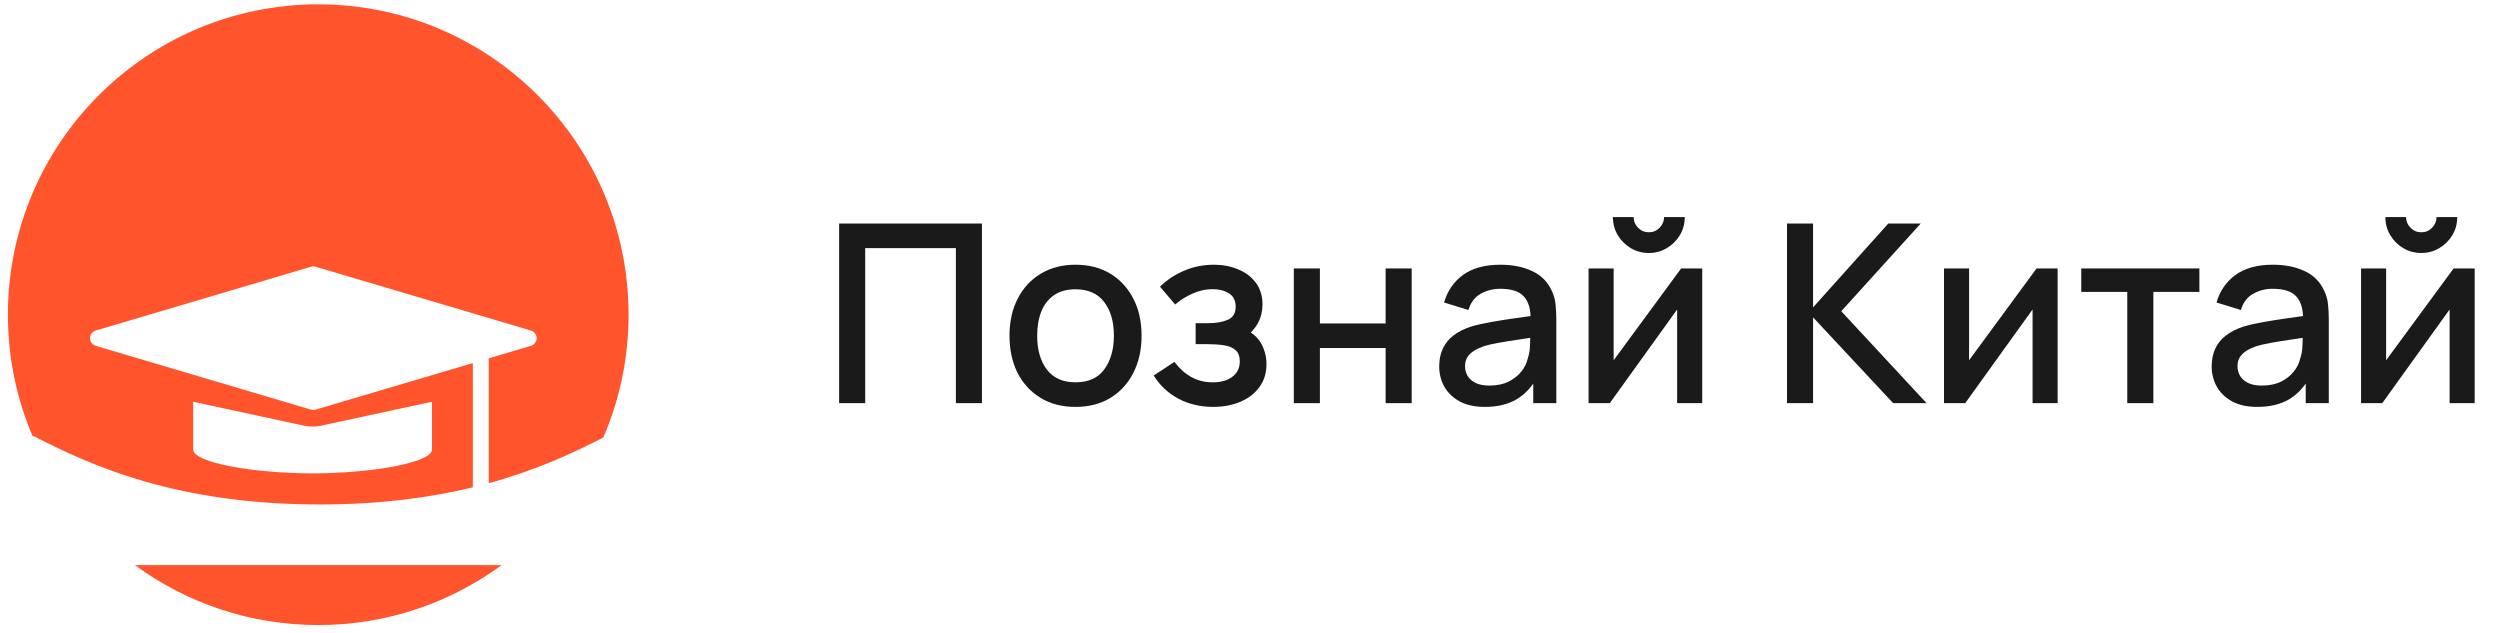 <?xml version="1.0" encoding="UTF-8"?> <svg xmlns="http://www.w3.org/2000/svg" width="158" height="40" viewBox="0 0 158 40" fill="none"><path fill-rule="evenodd" clip-rule="evenodd" d="M31.699 35.716C28.453 38.096 24.447 39.502 20.113 39.502C15.787 39.502 11.788 38.101 8.545 35.728V35.716L20.183 35.716H31.699ZM38.131 27.65C39.157 25.27 39.726 22.645 39.726 19.888C39.726 9.056 30.945 0.275 20.113 0.275C9.281 0.275 0.5 9.056 0.5 19.888C0.5 22.606 1.053 25.194 2.052 27.547C2.12 27.565 2.189 27.59 2.257 27.625C5.863 29.476 11.215 31.879 20.229 31.883C24.06 31.879 27.229 31.442 29.883 30.799V22.945L19.945 25.889C19.852 25.917 19.753 25.917 19.659 25.889L6.05 21.857C5.946 21.826 5.854 21.762 5.789 21.675C5.724 21.588 5.689 21.482 5.689 21.374C5.689 21.265 5.724 21.159 5.789 21.072C5.854 20.985 5.946 20.921 6.05 20.89L19.659 16.858C19.753 16.83 19.852 16.83 19.945 16.858L33.554 20.89C33.659 20.921 33.75 20.985 33.815 21.072C33.88 21.159 33.916 21.265 33.916 21.374C33.916 21.482 33.88 21.588 33.815 21.675C33.75 21.762 33.659 21.826 33.554 21.857L30.891 22.646V30.539C33.942 29.701 36.269 28.604 38.131 27.65ZM19.327 26.927C19.466 26.947 19.61 26.958 19.755 26.957C19.9 26.957 20.044 26.947 20.183 26.927L27.301 25.39V28.409C27.301 29.256 23.39 29.918 19.755 29.918C16.12 29.918 12.208 29.256 12.208 28.409V25.39L19.327 26.927Z" fill="#FF542C"></path><path d="M153.026 15.989C152.611 15.989 152.23 15.886 151.883 15.681C151.542 15.476 151.268 15.203 151.063 14.861C150.858 14.52 150.756 14.139 150.756 13.719H152.064C152.064 13.981 152.159 14.207 152.348 14.396C152.537 14.586 152.763 14.68 153.026 14.68C153.294 14.68 153.52 14.586 153.704 14.396C153.893 14.207 153.988 13.981 153.988 13.719H155.296C155.296 14.139 155.194 14.52 154.989 14.861C154.784 15.203 154.508 15.476 154.161 15.681C153.82 15.886 153.441 15.989 153.026 15.989ZM156.4 16.966V25.479H154.815V19.559L150.559 25.479H149.219V16.966H150.803V22.768L155.068 16.966H156.4Z" fill="#1A1A1A"></path><path d="M142.655 25.716C142.024 25.716 141.496 25.6 141.071 25.369C140.645 25.133 140.322 24.823 140.101 24.439C139.886 24.05 139.778 23.624 139.778 23.162C139.778 22.731 139.854 22.353 140.006 22.027C140.159 21.701 140.385 21.425 140.684 21.199C140.984 20.968 141.352 20.781 141.788 20.64C142.166 20.529 142.595 20.432 143.073 20.348C143.551 20.264 144.053 20.185 144.578 20.111C145.109 20.038 145.635 19.964 146.155 19.891L145.556 20.222C145.566 19.554 145.424 19.06 145.13 18.74C144.841 18.414 144.342 18.251 143.632 18.251C143.186 18.251 142.776 18.356 142.403 18.566C142.03 18.771 141.77 19.113 141.622 19.591L140.085 19.118C140.295 18.388 140.695 17.807 141.283 17.376C141.877 16.945 142.666 16.73 143.648 16.73C144.41 16.73 145.072 16.861 145.635 17.124C146.202 17.381 146.617 17.791 146.88 18.354C147.017 18.632 147.101 18.926 147.132 19.236C147.164 19.547 147.18 19.88 147.18 20.238V25.48H145.721V23.532L146.005 23.785C145.653 24.436 145.204 24.922 144.657 25.243C144.116 25.558 143.449 25.716 142.655 25.716ZM142.947 24.368C143.414 24.368 143.816 24.287 144.153 24.124C144.489 23.956 144.76 23.743 144.965 23.485C145.17 23.228 145.304 22.96 145.367 22.681C145.456 22.429 145.506 22.145 145.516 21.83C145.532 21.515 145.54 21.262 145.54 21.073L146.076 21.27C145.556 21.349 145.083 21.42 144.657 21.483C144.232 21.546 143.845 21.609 143.498 21.672C143.157 21.73 142.852 21.801 142.584 21.885C142.358 21.964 142.156 22.058 141.977 22.169C141.804 22.279 141.664 22.413 141.559 22.571C141.459 22.728 141.41 22.92 141.41 23.146C141.41 23.367 141.465 23.572 141.575 23.761C141.685 23.945 141.854 24.092 142.08 24.203C142.306 24.313 142.595 24.368 142.947 24.368Z" fill="#1A1A1A"></path><path d="M134.444 25.479V18.448H131.536V16.966H139.001V18.448H136.092V25.479H134.444Z" fill="#1A1A1A"></path><path d="M130.042 16.966V25.479H128.458V19.559L124.201 25.479H122.861V16.966H124.446V22.768L128.71 16.966H130.042Z" fill="#1A1A1A"></path><path d="M112.938 25.479V14.128H114.586V19.426L119.339 14.128H121.389L116.367 19.67L121.759 25.479H119.647L114.586 20.056V25.479H112.938Z" fill="#1A1A1A"></path><path d="M104.206 15.989C103.791 15.989 103.41 15.886 103.063 15.681C102.721 15.476 102.448 15.203 102.243 14.861C102.038 14.52 101.936 14.139 101.936 13.719H103.244C103.244 13.981 103.339 14.207 103.528 14.396C103.717 14.586 103.943 14.68 104.206 14.68C104.474 14.68 104.7 14.586 104.884 14.396C105.073 14.207 105.167 13.981 105.167 13.719H106.476C106.476 14.139 106.373 14.52 106.169 14.861C105.964 15.203 105.688 15.476 105.341 15.681C104.999 15.886 104.621 15.989 104.206 15.989ZM107.58 16.966V25.479H105.995V19.559L101.738 25.479H100.398V16.966H101.983V22.768L106.247 16.966H107.58Z" fill="#1A1A1A"></path><path d="M93.835 25.716C93.205 25.716 92.676 25.6 92.251 25.369C91.825 25.133 91.502 24.823 91.281 24.439C91.066 24.05 90.958 23.624 90.958 23.162C90.958 22.731 91.034 22.353 91.187 22.027C91.339 21.701 91.565 21.425 91.865 21.199C92.164 20.968 92.532 20.781 92.968 20.64C93.346 20.529 93.775 20.432 94.253 20.348C94.731 20.264 95.233 20.185 95.758 20.111C96.289 20.038 96.815 19.964 97.335 19.891L96.736 20.222C96.746 19.554 96.605 19.06 96.31 18.74C96.021 18.414 95.522 18.251 94.813 18.251C94.366 18.251 93.956 18.356 93.583 18.566C93.21 18.771 92.95 19.113 92.802 19.591L91.265 19.118C91.476 18.388 91.875 17.807 92.464 17.376C93.057 16.945 93.846 16.73 94.828 16.73C95.59 16.73 96.252 16.861 96.815 17.124C97.382 17.381 97.797 17.791 98.06 18.354C98.197 18.632 98.281 18.926 98.312 19.236C98.344 19.547 98.36 19.88 98.36 20.238V25.48H96.901V23.532L97.185 23.785C96.833 24.436 96.384 24.922 95.837 25.243C95.296 25.558 94.629 25.716 93.835 25.716ZM94.127 24.368C94.594 24.368 94.996 24.287 95.333 24.124C95.669 23.956 95.94 23.743 96.145 23.485C96.35 23.228 96.484 22.96 96.547 22.681C96.636 22.429 96.686 22.145 96.697 21.83C96.712 21.515 96.72 21.262 96.72 21.073L97.256 21.27C96.736 21.349 96.263 21.42 95.837 21.483C95.412 21.546 95.025 21.609 94.679 21.672C94.337 21.73 94.032 21.801 93.764 21.885C93.538 21.964 93.336 22.058 93.157 22.169C92.984 22.279 92.845 22.413 92.74 22.571C92.64 22.728 92.59 22.92 92.59 23.146C92.59 23.367 92.645 23.572 92.755 23.761C92.866 23.945 93.034 24.092 93.26 24.203C93.486 24.313 93.775 24.368 94.127 24.368Z" fill="#1A1A1A"></path><path d="M81.769 25.479V16.966H83.417V20.442H87.571V16.966H89.219V25.479H87.571V21.995H83.417V25.479H81.769Z" fill="#1A1A1A"></path><path d="M76.683 25.716C75.858 25.716 75.117 25.54 74.46 25.188C73.809 24.836 73.294 24.35 72.915 23.73L74.224 22.87C74.529 23.28 74.881 23.598 75.28 23.824C75.685 24.05 76.139 24.163 76.644 24.163C77.169 24.163 77.585 24.045 77.889 23.808C78.2 23.567 78.355 23.243 78.355 22.839C78.355 22.518 78.265 22.282 78.087 22.129C77.913 21.972 77.671 21.869 77.361 21.822C77.056 21.775 76.71 21.751 76.321 21.751H75.564V20.427H76.321C76.836 20.427 77.259 20.356 77.59 20.214C77.926 20.067 78.094 19.791 78.094 19.386C78.094 18.992 77.95 18.708 77.661 18.535C77.377 18.361 77.038 18.275 76.644 18.275C76.203 18.275 75.774 18.369 75.359 18.558C74.944 18.742 74.581 18.971 74.271 19.244L73.31 18.117C73.762 17.681 74.277 17.342 74.855 17.1C75.438 16.853 76.063 16.73 76.731 16.73C77.277 16.73 77.782 16.827 78.244 17.021C78.712 17.211 79.085 17.492 79.364 17.865C79.647 18.238 79.789 18.698 79.789 19.244C79.789 19.67 79.695 20.059 79.505 20.411C79.316 20.763 79.027 21.084 78.638 21.373L78.591 20.813C78.912 20.913 79.18 21.073 79.395 21.294C79.611 21.515 79.771 21.775 79.876 22.074C79.986 22.369 80.041 22.681 80.041 23.012C80.041 23.585 79.889 24.074 79.584 24.478C79.285 24.883 78.88 25.19 78.37 25.401C77.861 25.611 77.298 25.716 76.683 25.716Z" fill="#1A1A1A"></path><path d="M67.97 25.716C67.118 25.716 66.38 25.524 65.755 25.14C65.129 24.757 64.646 24.229 64.304 23.556C63.968 22.878 63.8 22.098 63.8 21.215C63.8 20.327 63.973 19.547 64.32 18.874C64.667 18.196 65.153 17.67 65.778 17.297C66.404 16.919 67.134 16.73 67.97 16.73C68.821 16.73 69.559 16.922 70.185 17.305C70.81 17.689 71.294 18.217 71.635 18.89C71.977 19.562 72.147 20.337 72.147 21.215C72.147 22.103 71.974 22.886 71.627 23.564C71.286 24.237 70.802 24.765 70.177 25.148C69.552 25.527 68.816 25.716 67.97 25.716ZM67.97 24.163C68.784 24.163 69.391 23.89 69.791 23.343C70.195 22.791 70.398 22.082 70.398 21.215C70.398 20.327 70.193 19.617 69.783 19.087C69.378 18.551 68.774 18.283 67.97 18.283C67.418 18.283 66.963 18.409 66.606 18.661C66.249 18.908 65.983 19.252 65.81 19.694C65.636 20.13 65.55 20.637 65.55 21.215C65.55 22.108 65.755 22.823 66.165 23.359C66.575 23.895 67.176 24.163 67.97 24.163Z" fill="#1A1A1A"></path><path d="M53.034 25.479V14.128H62.059V25.479H60.412V15.681H54.681V25.479H53.034Z" fill="#1A1A1A"></path></svg> 